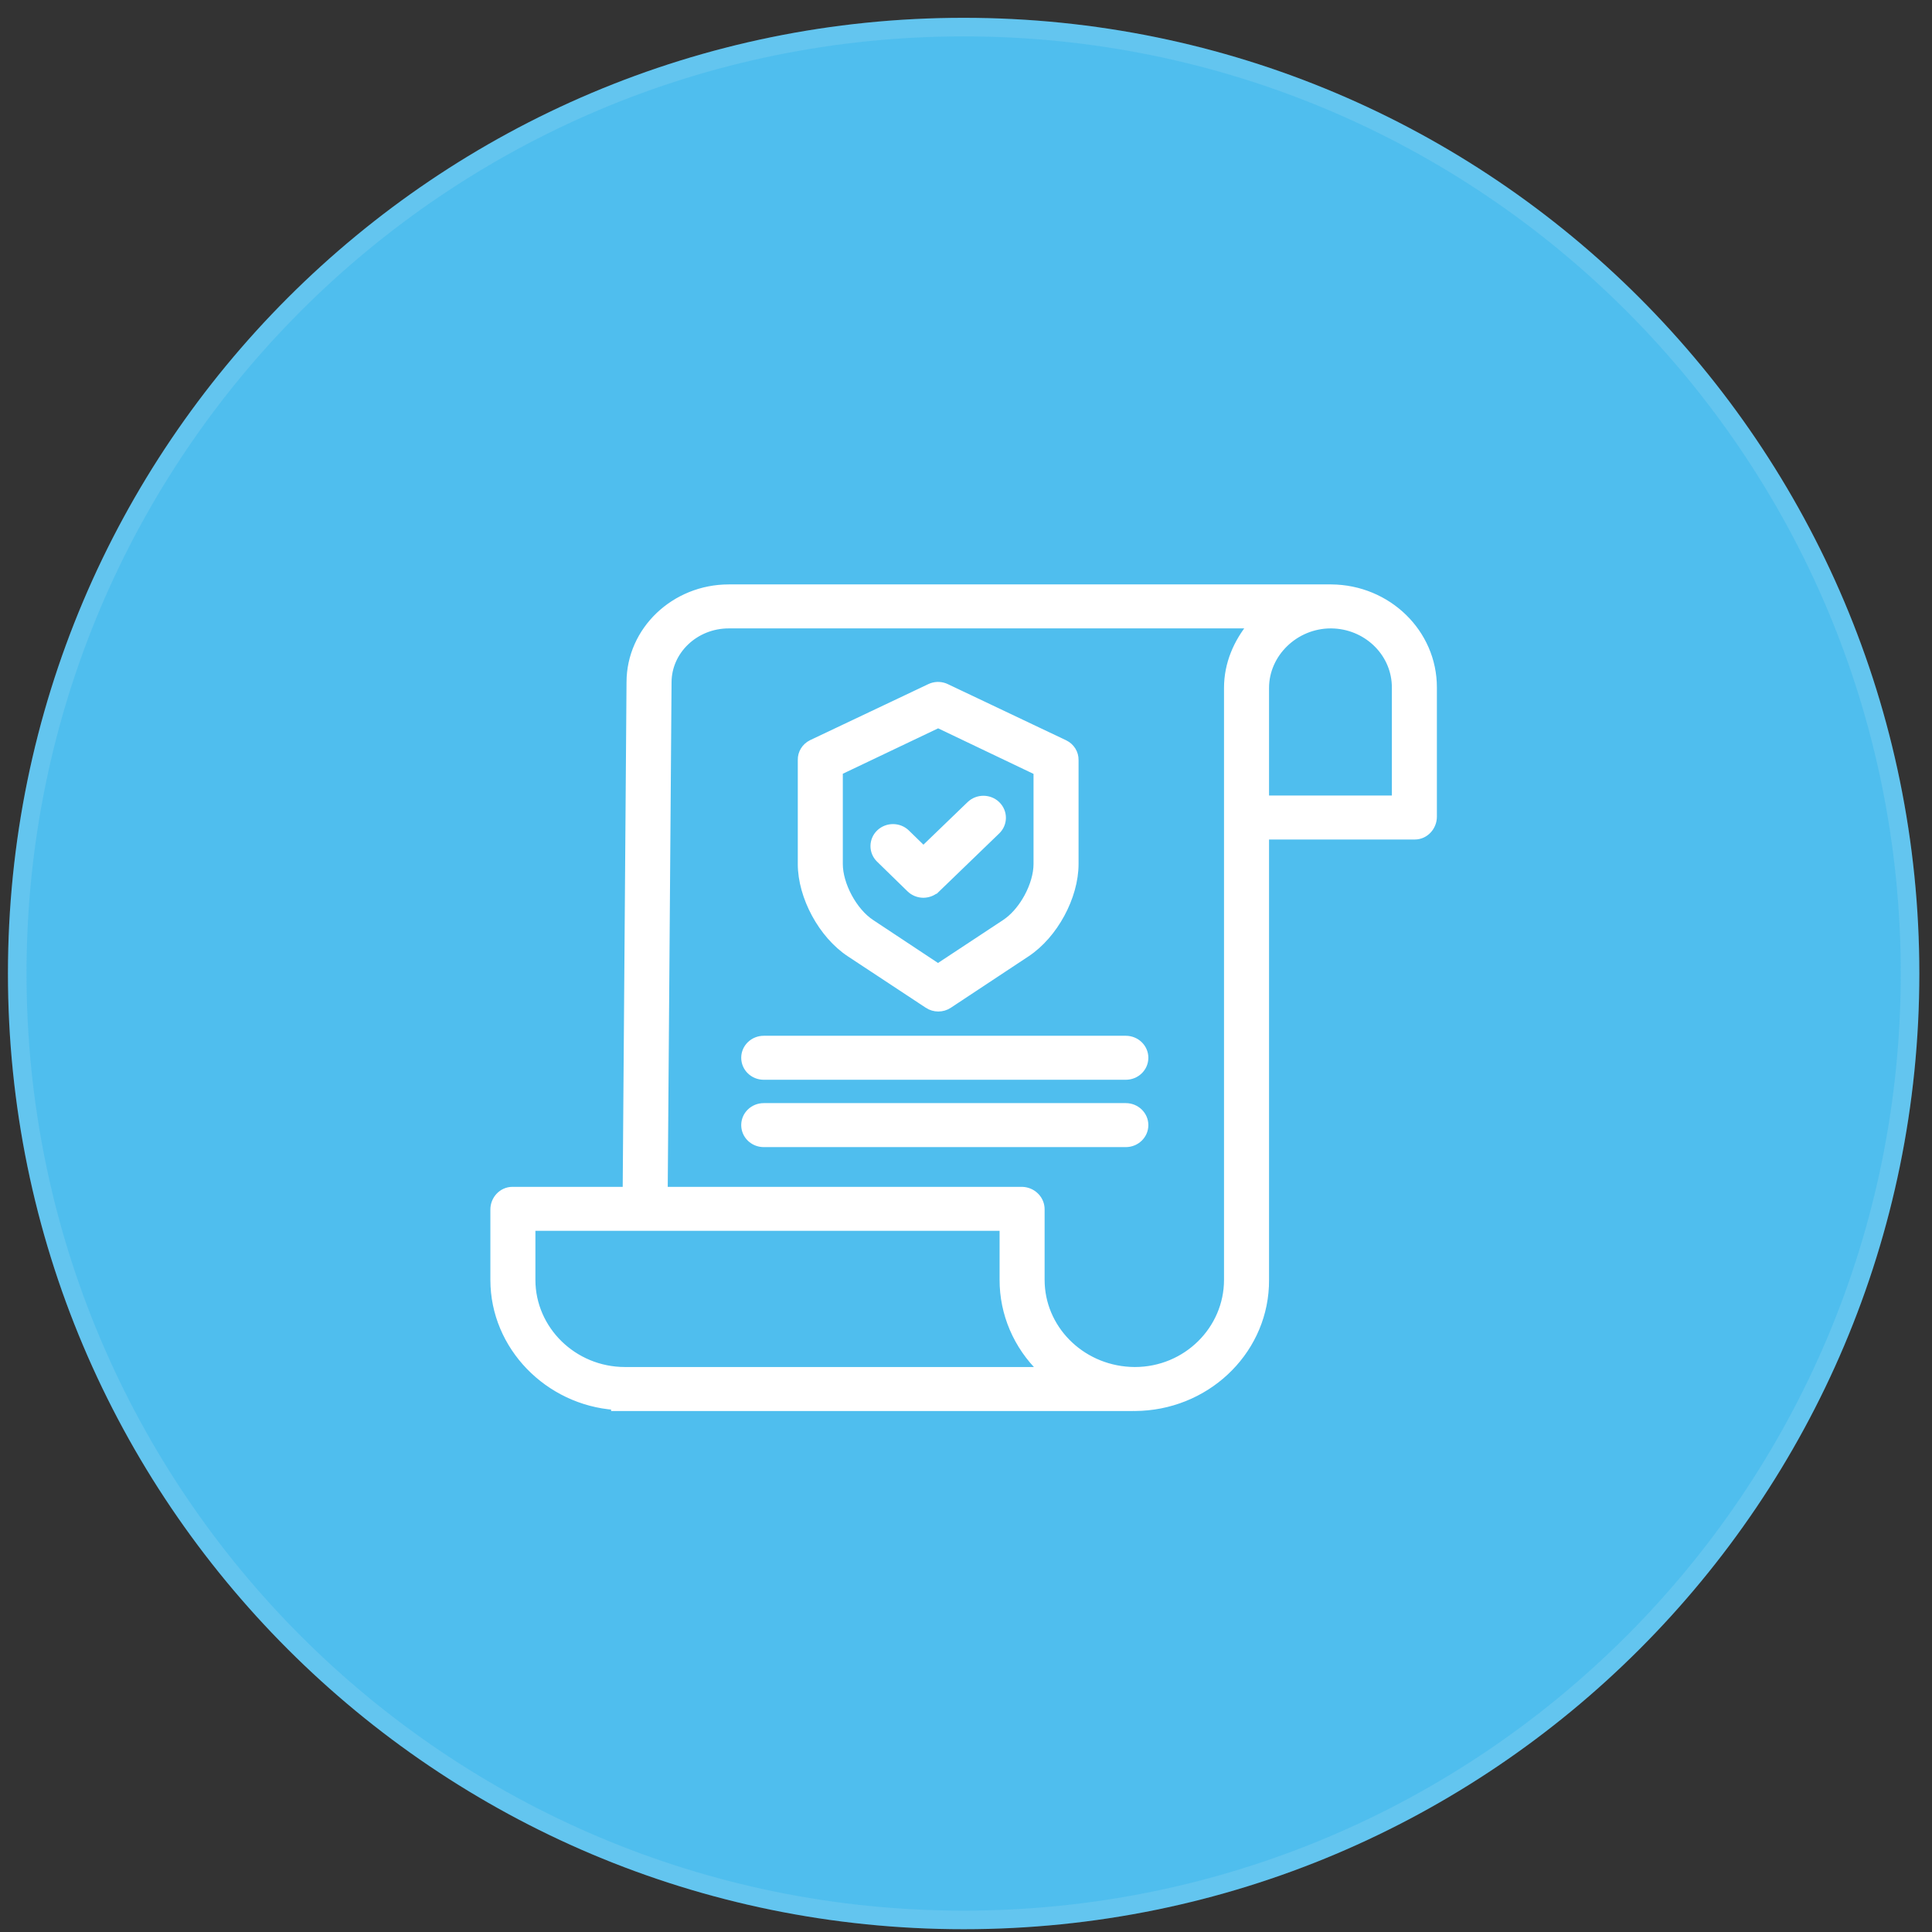 <?xml version="1.0" encoding="UTF-8"?> <svg xmlns="http://www.w3.org/2000/svg" width="104" height="104" viewBox="0 0 104 104" fill="none"><rect x="0" y="0" width="104" height="104" fill="#333333" stroke="none"/><path d="M0.428 52.404C0.428 23.992 23.461 0.959 51.873 0.959V0.959C80.285 0.959 103.318 23.992 103.318 52.404V52.404C103.318 80.817 80.285 103.85 51.873 103.85V103.85C23.461 103.85 0.428 80.817 0.428 52.404V52.404Z" fill="#4FBEEE"></path><path d="M51.873 1.459C80.009 1.459 102.818 24.268 102.818 52.404C102.818 80.541 80.009 103.35 51.873 103.35C23.737 103.35 0.928 80.541 0.928 52.404C0.928 24.268 23.737 1.459 51.873 1.459Z" stroke="#F4F4F4" stroke-opacity="0.12"></path><path d="M71.661 31.659C74.695 31.68 77.154 34.064 77.148 37.009V43.967C77.148 44.496 76.729 44.991 76.157 44.991H68.113V68.894L68.106 69.246C67.936 72.857 64.861 75.734 61.09 75.755H61.069C60.981 75.755 60.899 75.741 60.829 75.73C60.821 75.728 60.812 75.728 60.804 75.727V75.755H33.095V75.695C29.527 75.438 26.597 72.496 26.597 68.895V65.103C26.597 64.571 27.019 64.088 27.588 64.088H33.719L33.926 36.728C33.927 33.928 36.315 31.659 39.23 31.659H71.661ZM39.23 33.627C37.413 33.627 35.95 35.032 35.95 36.735V36.737L35.743 64.088H55.026L55.13 64.097C55.638 64.163 56.035 64.585 56.032 65.103V68.883L56.038 69.134C56.167 71.705 58.359 73.768 61.072 73.787H61.088C63.87 73.787 66.089 71.569 66.089 68.894V37.029C66.089 35.74 66.598 34.579 67.384 33.627H39.23ZM28.621 68.895C28.621 71.569 30.862 73.787 33.645 73.787H56.14C56.119 73.769 56.096 73.752 56.075 73.732C54.746 72.446 54.001 70.701 54.008 68.882V66.056H28.621V68.895ZM60.603 59.581C61.156 59.581 61.616 60.015 61.616 60.565C61.616 61.114 61.156 61.549 60.603 61.549H41.111C40.559 61.549 40.1 61.114 40.1 60.565C40.1 60.015 40.559 59.581 41.111 59.581H60.603ZM60.603 55.956C61.156 55.956 61.616 56.391 61.616 56.94C61.616 57.49 61.156 57.924 60.603 57.924H41.111C40.559 57.924 40.1 57.49 40.1 56.94C40.1 56.391 40.559 55.956 41.111 55.956H60.603ZM50.161 36.964C50.414 36.877 50.694 36.891 50.938 37.008H50.937L57.312 40.034L57.315 40.035C57.653 40.202 57.868 40.544 57.859 40.919V46.509C57.859 47.395 57.58 48.349 57.118 49.202C56.657 50.055 56.006 50.82 55.248 51.319L51.073 54.081C50.733 54.307 50.285 54.306 49.945 54.08L45.758 51.318C45 50.82 44.349 50.055 43.887 49.202C43.425 48.349 43.145 47.395 43.145 46.509V40.91C43.136 40.536 43.35 40.194 43.688 40.027L43.691 40.025L50.055 37.008L50.161 36.964ZM45.169 41.525V46.509C45.169 47.058 45.356 47.695 45.671 48.28C45.985 48.865 46.417 49.379 46.889 49.69L50.493 52.077L54.111 49.69L54.286 49.563C54.689 49.249 55.056 48.792 55.332 48.28C55.648 47.695 55.835 47.057 55.835 46.509V41.532L50.501 38.985L45.169 41.525ZM52.224 43.322C52.618 42.942 53.255 42.941 53.649 43.322C54.048 43.707 54.049 44.335 53.649 44.72L50.419 47.839L50.418 47.838C50.252 47.999 50.036 48.098 49.806 48.121L49.706 48.127H49.702C49.435 48.125 49.178 48.021 48.989 47.835L47.353 46.24C46.957 45.854 46.96 45.227 47.36 44.844C47.757 44.465 48.394 44.467 48.787 44.85L49.708 45.748L52.224 43.322ZM71.637 33.627C69.709 33.627 68.113 35.183 68.113 37.028V43.024H75.124V37.016C75.133 35.224 73.686 33.74 71.837 33.633L71.657 33.627H71.637Z" fill="white" stroke="white" stroke-width="0.4"></path></svg> 